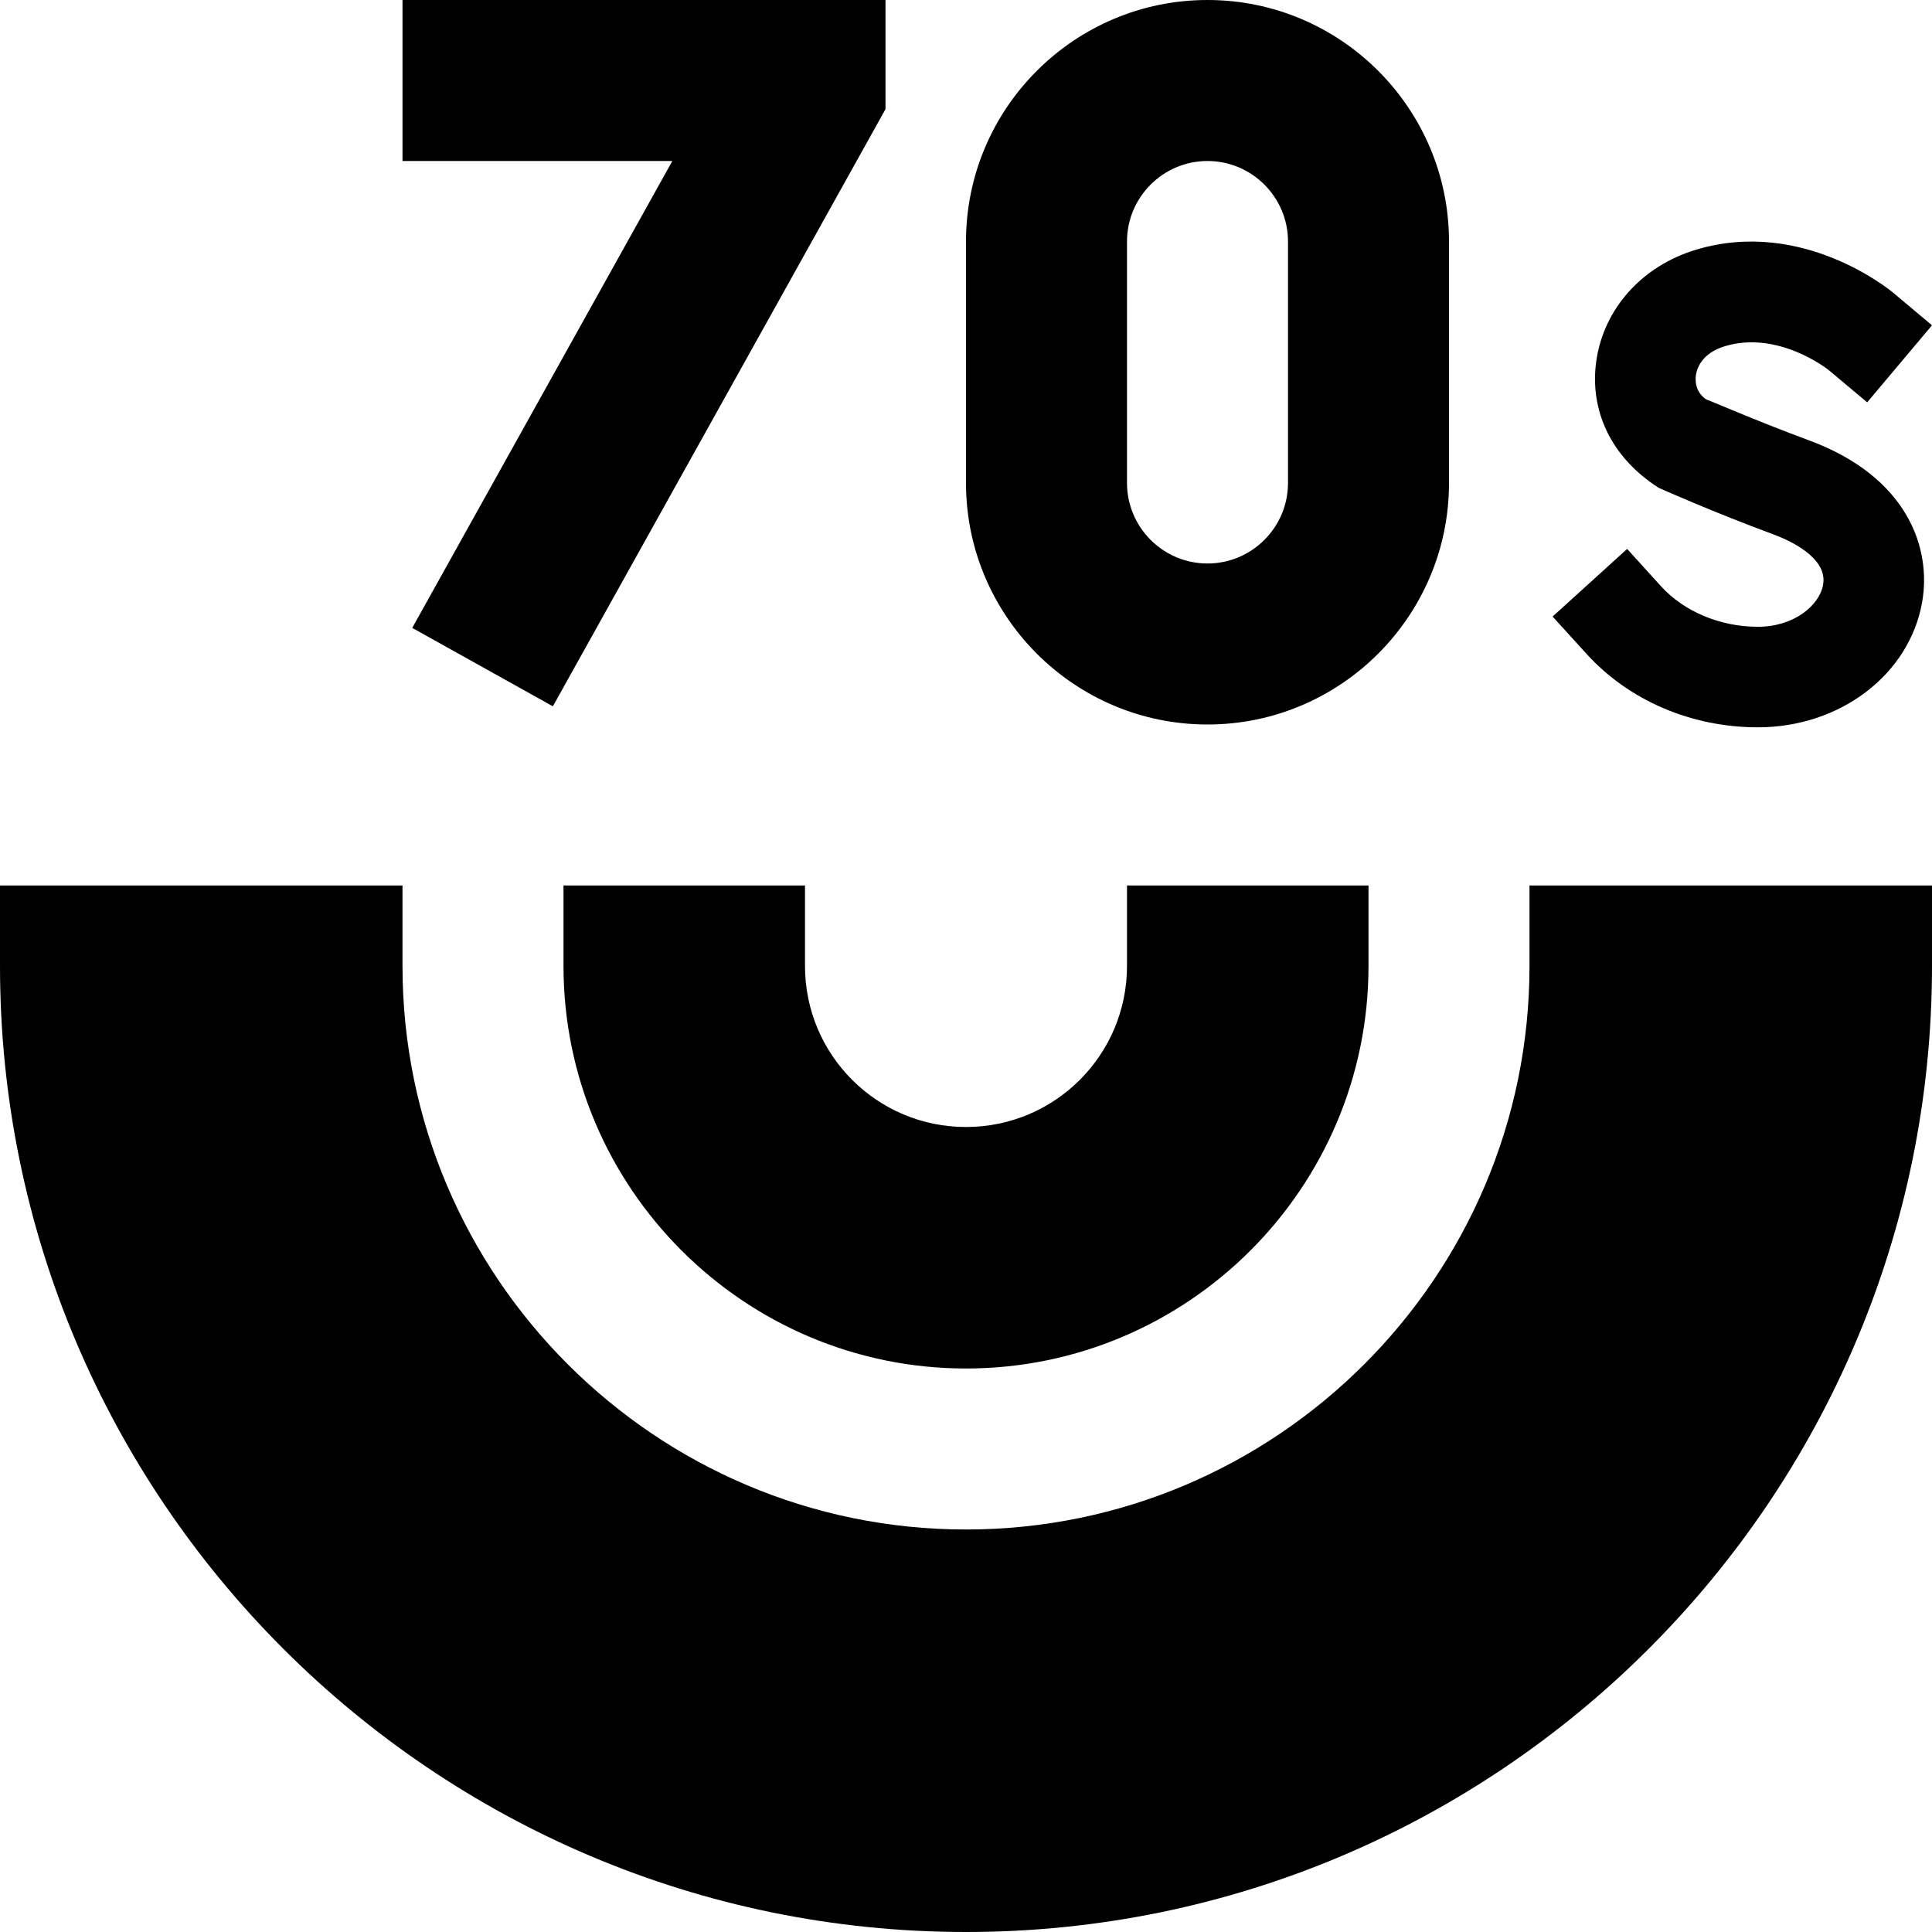 <?xml version="1.0" encoding="UTF-8"?>
<svg xmlns="http://www.w3.org/2000/svg" id="Layer_1" data-name="Layer 1" viewBox="0 0 24 24">
  <path d="M22.647,7.262c.062-.345-.451-.562-.61-.621-.752-.277-1.43-.58-1.43-.58-.6-.382-.864-.969-.777-1.579,.094-.649,.568-1.178,1.239-1.38,1.317-.397,2.407,.499,2.452,.537l.479,.402-.805,.957-.476-.399c-.025-.021-.633-.495-1.29-.299-.293,.088-.351,.282-.362,.361-.008,.059-.013,.206,.13,.302,.016,0,.614,.263,1.272,.506,1.223,.451,1.529,1.336,1.408,2.014-.16,.899-1.019,1.552-2.04,1.552-.826,0-1.603-.333-2.13-.914l-.42-.462,.926-.84,.42,.463c.286,.315,.736,.504,1.204,.504,.448,0,.764-.265,.81-.521Zm-10.647-1.262V3c0-1.654,1.346-3,3-3s3,1.346,3,3v3c0,1.654-1.346,3-3,3s-3-1.346-3-3Zm2,0c0,.551,.449,1,1,1s1-.449,1-1V3c0-.551-.449-1-1-1s-1,.449-1,1v3Zm5,6c0,3.86-3.141,7-7,7s-7-3.14-7-7v-1H0v1c0,6.617,5.383,12,12,12s12-5.383,12-12v-1h-5v1ZM5.121,7.8l1.747,.974L11,1.356V0H5V2h3.352l-3.231,5.8Zm4.879,4.2v-1h-3v1c0,2.757,2.243,5,5,5s5-2.243,5-5v-1h-3v1c0,1.105-.895,2-2,2s-2-.895-2-2Z"/>
</svg>
